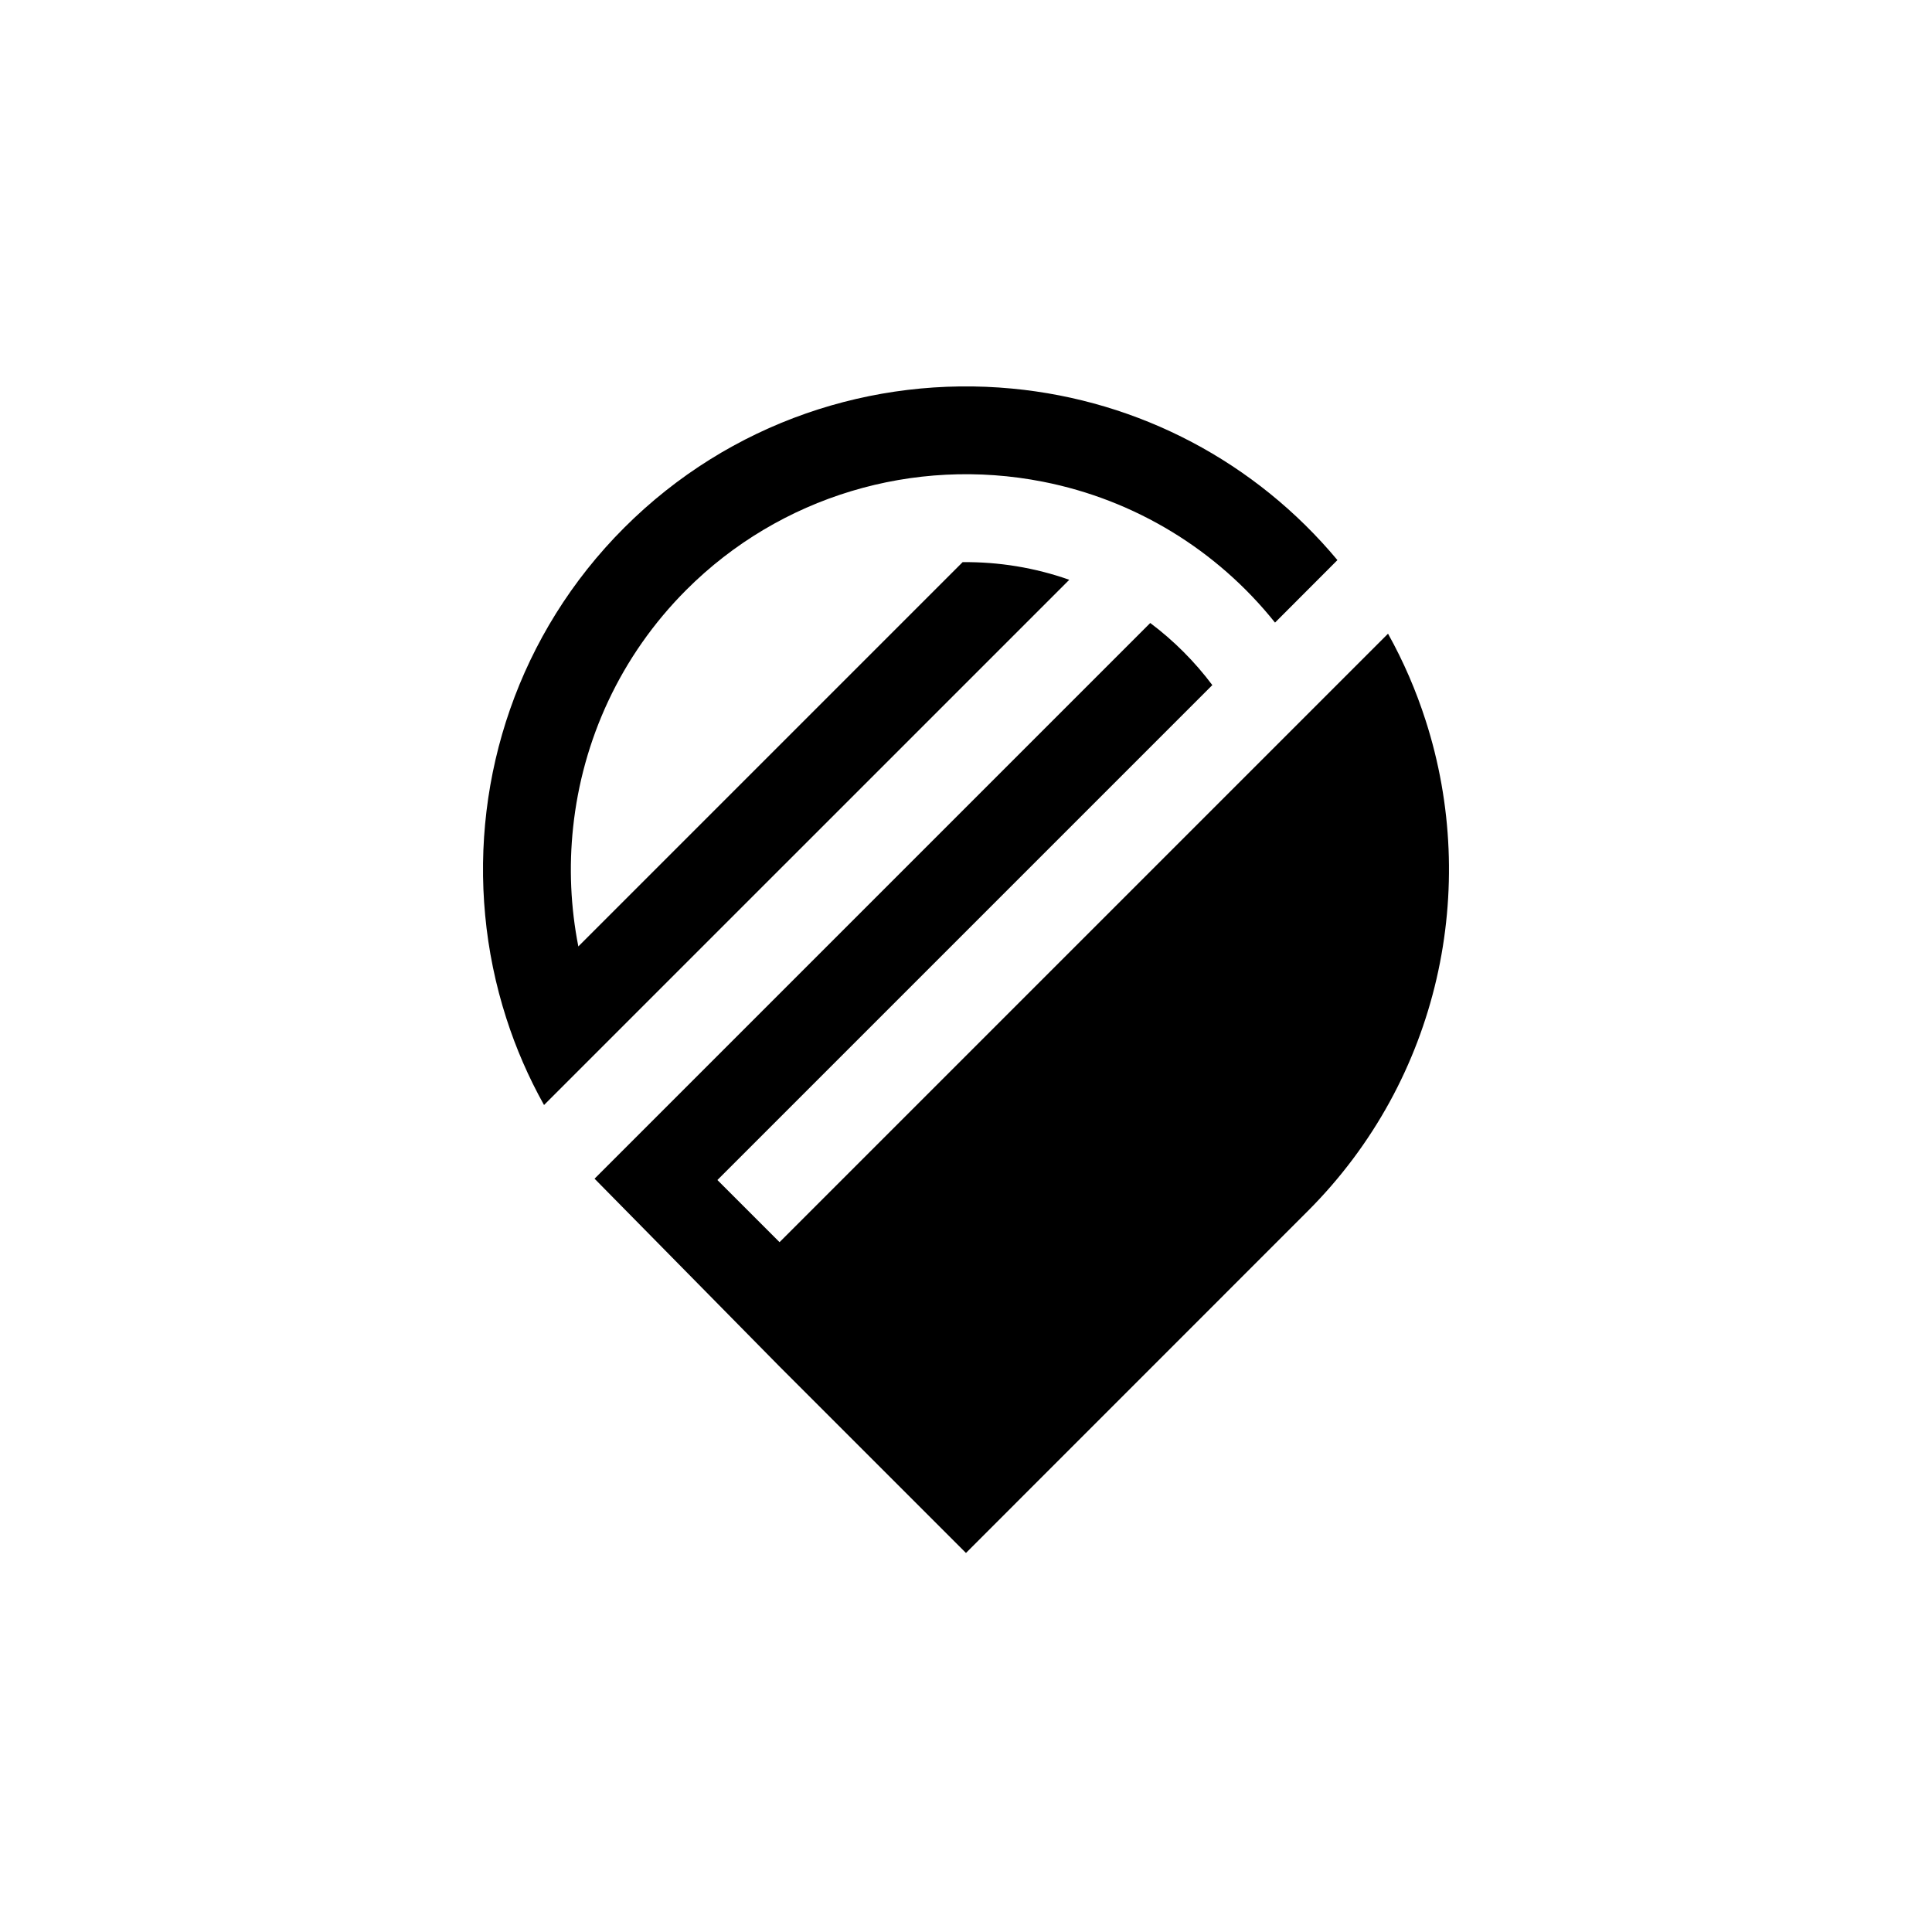 <svg xmlns="http://www.w3.org/2000/svg" width="200" height="200" viewBox="0 0 200 200" fill="none">
<path d="M119.067 64.498L61.547 122.017L80.698 141.463L99.997 160.762L135.374 125.376C149.084 111.666 153.159 91.881 147.579 74.573C146.588 71.49 145.294 68.48 143.688 65.599C122.691 86.595 101.695 107.592 80.698 128.588L74.266 122.155L125.5 70.921C123.674 68.489 121.508 66.314 119.067 64.488V64.498Z" fill="black"/>
<path d="M104.753 40.224C90.401 38.866 75.581 43.675 64.623 54.623C53.666 65.58 48.867 80.409 50.225 94.753C50.564 98.368 51.298 101.947 52.418 105.425C53.409 108.509 54.712 111.519 56.318 114.391L110.691 60.019C107.13 58.761 103.386 58.156 99.651 58.193C86.391 71.453 73.13 84.713 59.87 97.974C59.071 93.918 58.888 89.761 59.328 85.649C60.283 76.656 64.192 67.92 71.056 61.056C80.747 51.365 94.594 47.235 107.974 49.869C117.481 51.741 125.961 56.908 131.99 64.451L138.45 57.981C129.989 47.832 117.931 41.463 104.753 40.224Z" fill="black"/>
</svg>